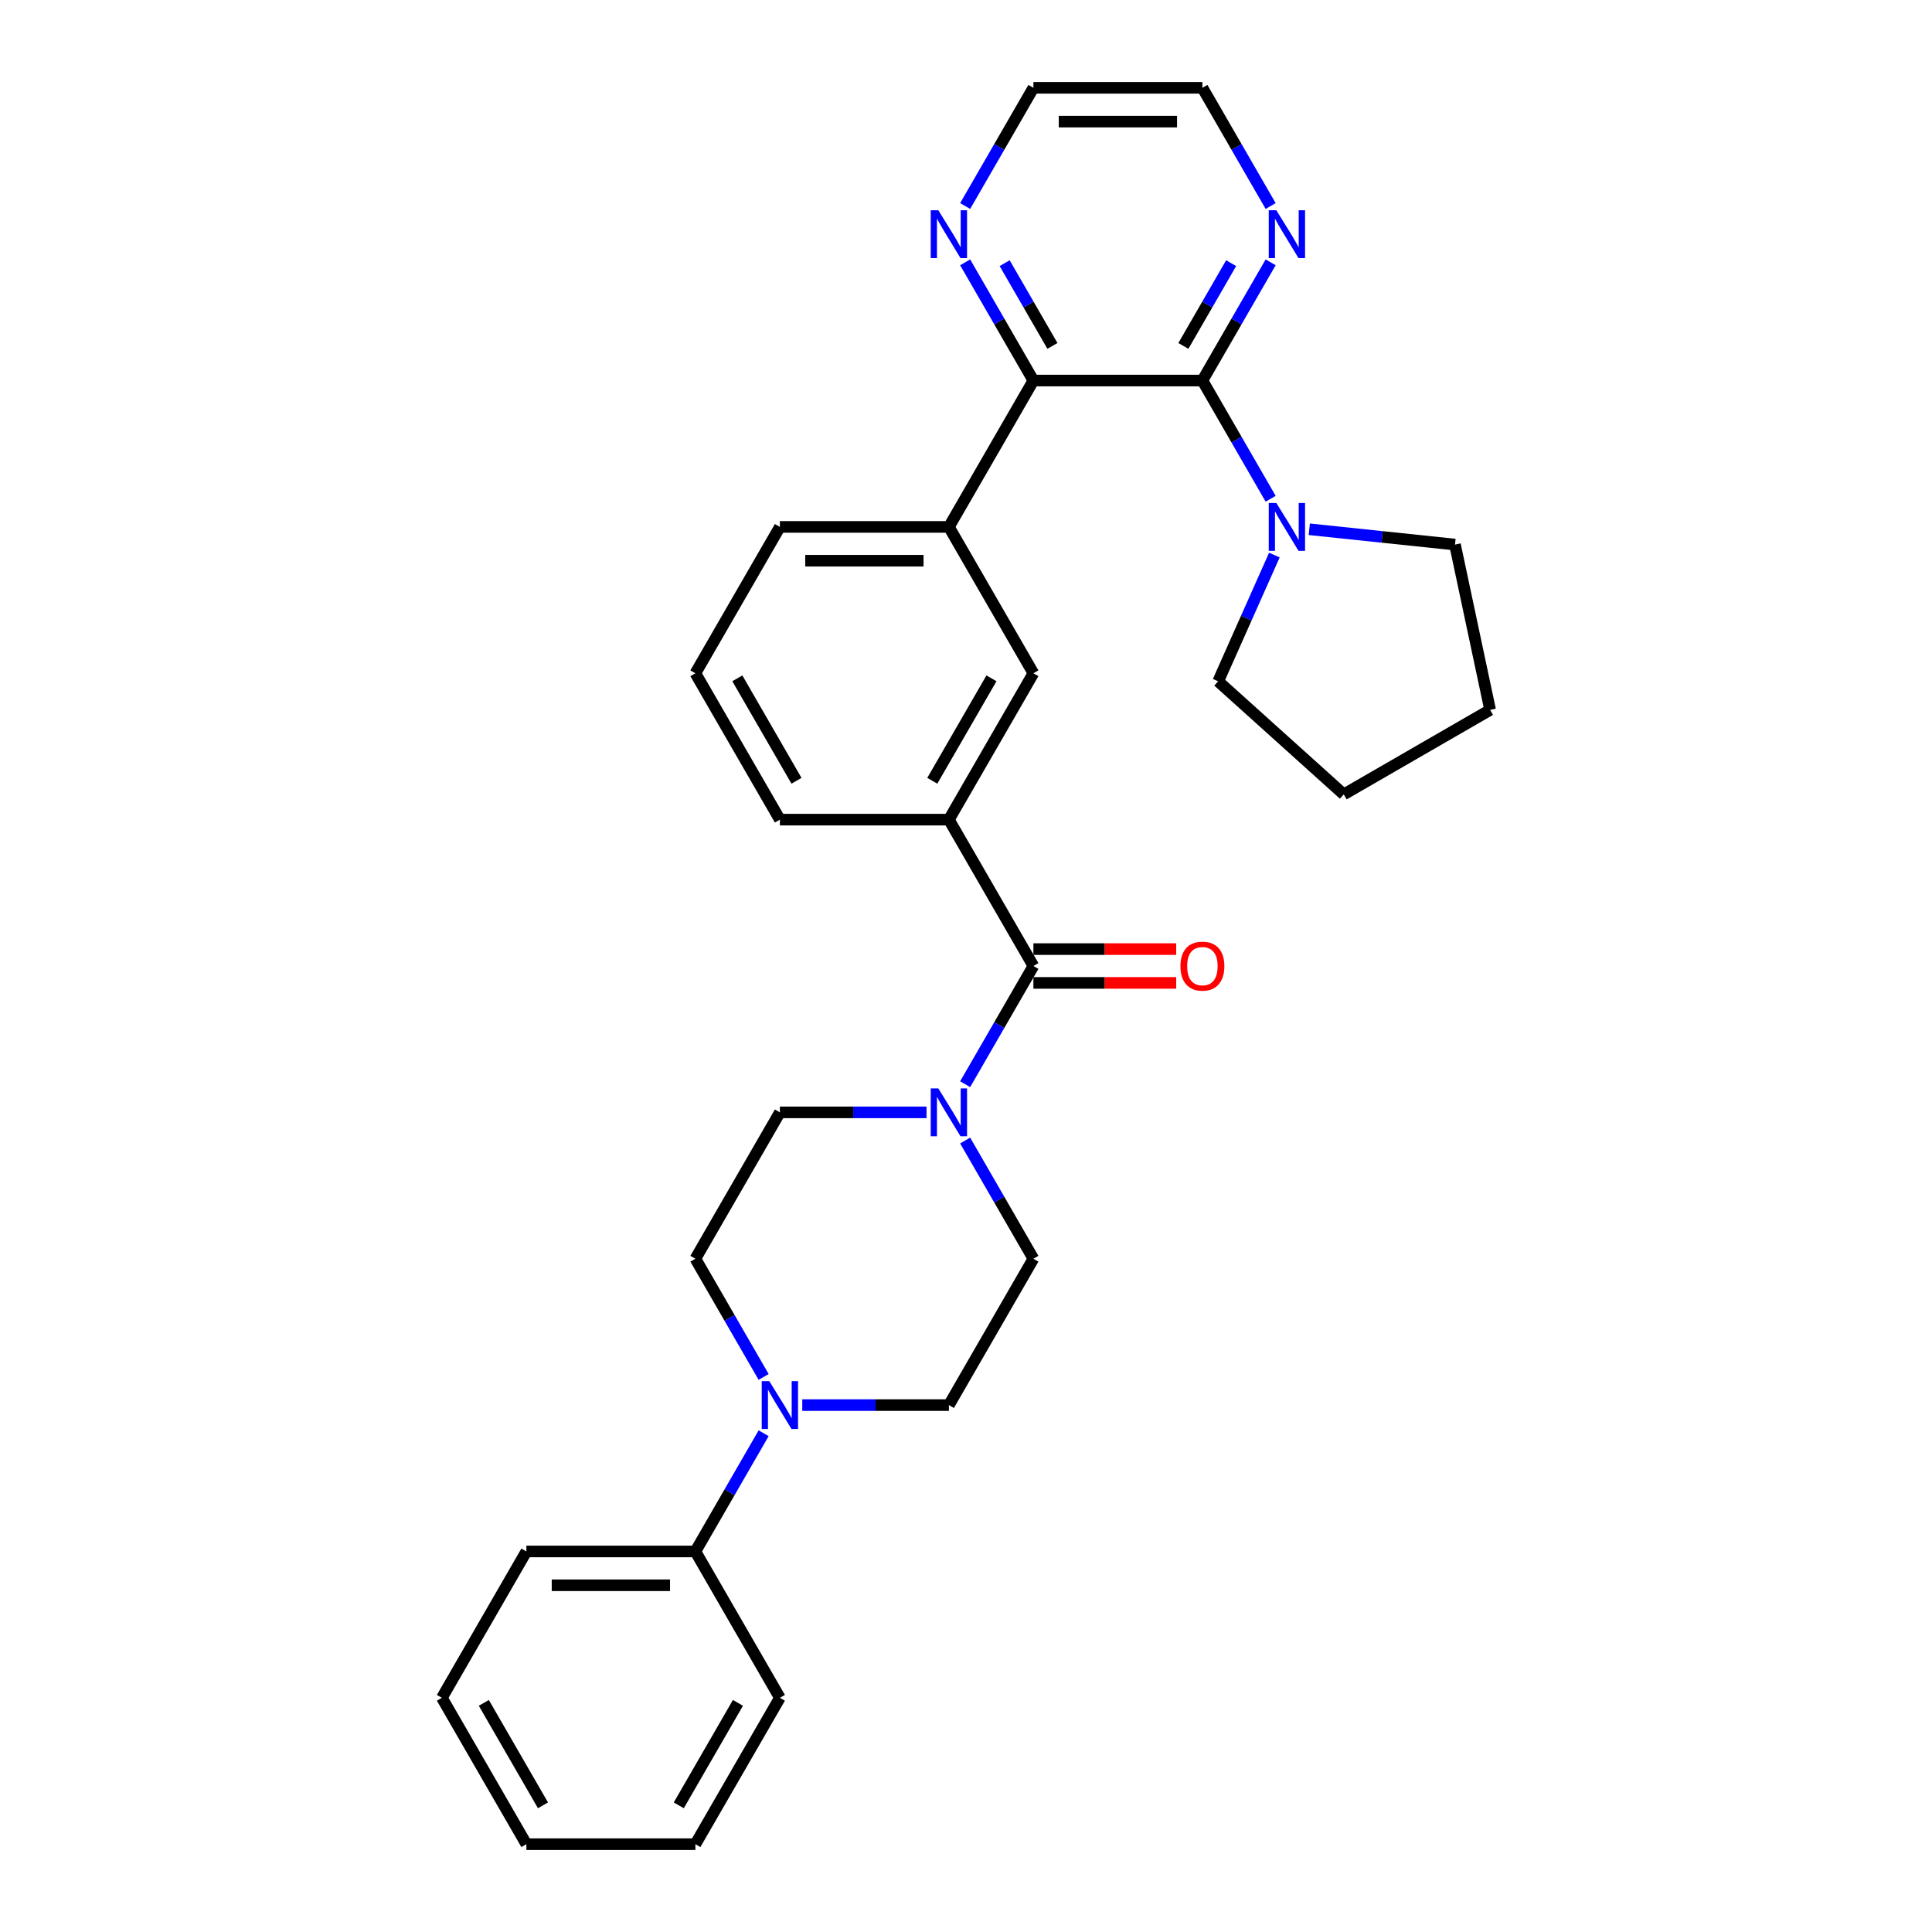 <?xml version='1.0' encoding='iso-8859-1'?>
<svg version='1.1' baseProfile='full'
              xmlns='http://www.w3.org/2000/svg'
                      xmlns:rdkit='http://www.rdkit.org/xml'
                      xmlns:xlink='http://www.w3.org/1999/xlink'
                  xml:space='preserve'
width='1000px' height='1000px' viewBox='0 0 1000 1000'>
<!-- END OF HEADER -->
<rect style='opacity:1.0;fill:#FFFFFF;stroke:none' width='1000' height='1000' x='0' y='0'> </rect>
<path class='bond-1' d='M 622.362,196.97 L 534.884,196.97' style='fill:none;fill-rule:evenodd;stroke:#000000;stroke-width:6px;stroke-linecap:butt;stroke-linejoin:miter;stroke-opacity:1' />
<path class='bond-3' d='M 622.362,196.97 L 640.024,227.562' style='fill:none;fill-rule:evenodd;stroke:#000000;stroke-width:6px;stroke-linecap:butt;stroke-linejoin:miter;stroke-opacity:1' />
<path class='bond-3' d='M 640.024,227.562 L 657.686,258.154' style='fill:none;fill-rule:evenodd;stroke:#0000FF;stroke-width:6px;stroke-linecap:butt;stroke-linejoin:miter;stroke-opacity:1' />
<path class='bond-8' d='M 622.362,196.97 L 640.024,166.378' style='fill:none;fill-rule:evenodd;stroke:#000000;stroke-width:6px;stroke-linecap:butt;stroke-linejoin:miter;stroke-opacity:1' />
<path class='bond-8' d='M 640.024,166.378 L 657.686,135.786' style='fill:none;fill-rule:evenodd;stroke:#0000FF;stroke-width:6px;stroke-linecap:butt;stroke-linejoin:miter;stroke-opacity:1' />
<path class='bond-8' d='M 612.509,179.044 L 624.873,157.63' style='fill:none;fill-rule:evenodd;stroke:#000000;stroke-width:6px;stroke-linecap:butt;stroke-linejoin:miter;stroke-opacity:1' />
<path class='bond-8' d='M 624.873,157.63 L 637.236,136.216' style='fill:none;fill-rule:evenodd;stroke:#0000FF;stroke-width:6px;stroke-linecap:butt;stroke-linejoin:miter;stroke-opacity:1' />
<path class='bond-0' d='M 534.884,500 L 491.146,424.242' style='fill:none;fill-rule:evenodd;stroke:#000000;stroke-width:6px;stroke-linecap:butt;stroke-linejoin:miter;stroke-opacity:1' />
<path class='bond-2' d='M 534.884,500 L 517.222,530.592' style='fill:none;fill-rule:evenodd;stroke:#000000;stroke-width:6px;stroke-linecap:butt;stroke-linejoin:miter;stroke-opacity:1' />
<path class='bond-2' d='M 517.222,530.592 L 499.56,561.184' style='fill:none;fill-rule:evenodd;stroke:#0000FF;stroke-width:6px;stroke-linecap:butt;stroke-linejoin:miter;stroke-opacity:1' />
<path class='bond-14' d='M 534.884,508.748 L 571.844,508.748' style='fill:none;fill-rule:evenodd;stroke:#000000;stroke-width:6px;stroke-linecap:butt;stroke-linejoin:miter;stroke-opacity:1' />
<path class='bond-14' d='M 571.844,508.748 L 608.803,508.748' style='fill:none;fill-rule:evenodd;stroke:#FF0000;stroke-width:6px;stroke-linecap:butt;stroke-linejoin:miter;stroke-opacity:1' />
<path class='bond-14' d='M 534.884,491.252 L 571.844,491.252' style='fill:none;fill-rule:evenodd;stroke:#000000;stroke-width:6px;stroke-linecap:butt;stroke-linejoin:miter;stroke-opacity:1' />
<path class='bond-14' d='M 571.844,491.252 L 608.803,491.252' style='fill:none;fill-rule:evenodd;stroke:#FF0000;stroke-width:6px;stroke-linecap:butt;stroke-linejoin:miter;stroke-opacity:1' />
<path class='bond-6' d='M 534.884,196.97 L 491.146,272.727' style='fill:none;fill-rule:evenodd;stroke:#000000;stroke-width:6px;stroke-linecap:butt;stroke-linejoin:miter;stroke-opacity:1' />
<path class='bond-9' d='M 534.884,196.97 L 517.222,166.378' style='fill:none;fill-rule:evenodd;stroke:#000000;stroke-width:6px;stroke-linecap:butt;stroke-linejoin:miter;stroke-opacity:1' />
<path class='bond-9' d='M 517.222,166.378 L 499.56,135.786' style='fill:none;fill-rule:evenodd;stroke:#0000FF;stroke-width:6px;stroke-linecap:butt;stroke-linejoin:miter;stroke-opacity:1' />
<path class='bond-9' d='M 544.737,179.044 L 532.374,157.63' style='fill:none;fill-rule:evenodd;stroke:#000000;stroke-width:6px;stroke-linecap:butt;stroke-linejoin:miter;stroke-opacity:1' />
<path class='bond-9' d='M 532.374,157.63 L 520.01,136.216' style='fill:none;fill-rule:evenodd;stroke:#0000FF;stroke-width:6px;stroke-linecap:butt;stroke-linejoin:miter;stroke-opacity:1' />
<path class='bond-10' d='M 479.564,575.758 L 441.616,575.758' style='fill:none;fill-rule:evenodd;stroke:#0000FF;stroke-width:6px;stroke-linecap:butt;stroke-linejoin:miter;stroke-opacity:1' />
<path class='bond-10' d='M 441.616,575.758 L 403.669,575.758' style='fill:none;fill-rule:evenodd;stroke:#000000;stroke-width:6px;stroke-linecap:butt;stroke-linejoin:miter;stroke-opacity:1' />
<path class='bond-11' d='M 499.56,590.331 L 517.222,620.923' style='fill:none;fill-rule:evenodd;stroke:#0000FF;stroke-width:6px;stroke-linecap:butt;stroke-linejoin:miter;stroke-opacity:1' />
<path class='bond-11' d='M 517.222,620.923 L 534.884,651.515' style='fill:none;fill-rule:evenodd;stroke:#000000;stroke-width:6px;stroke-linecap:butt;stroke-linejoin:miter;stroke-opacity:1' />
<path class='bond-16' d='M 677.682,273.945 L 715.391,277.908' style='fill:none;fill-rule:evenodd;stroke:#0000FF;stroke-width:6px;stroke-linecap:butt;stroke-linejoin:miter;stroke-opacity:1' />
<path class='bond-16' d='M 715.391,277.908 L 753.099,281.871' style='fill:none;fill-rule:evenodd;stroke:#000000;stroke-width:6px;stroke-linecap:butt;stroke-linejoin:miter;stroke-opacity:1' />
<path class='bond-17' d='M 659.612,287.301 L 645.066,319.971' style='fill:none;fill-rule:evenodd;stroke:#0000FF;stroke-width:6px;stroke-linecap:butt;stroke-linejoin:miter;stroke-opacity:1' />
<path class='bond-17' d='M 645.066,319.971 L 630.52,352.642' style='fill:none;fill-rule:evenodd;stroke:#000000;stroke-width:6px;stroke-linecap:butt;stroke-linejoin:miter;stroke-opacity:1' />
<path class='bond-4' d='M 415.251,727.273 L 453.198,727.273' style='fill:none;fill-rule:evenodd;stroke:#0000FF;stroke-width:6px;stroke-linecap:butt;stroke-linejoin:miter;stroke-opacity:1' />
<path class='bond-4' d='M 453.198,727.273 L 491.146,727.273' style='fill:none;fill-rule:evenodd;stroke:#000000;stroke-width:6px;stroke-linecap:butt;stroke-linejoin:miter;stroke-opacity:1' />
<path class='bond-15' d='M 395.254,741.846 L 377.592,772.438' style='fill:none;fill-rule:evenodd;stroke:#0000FF;stroke-width:6px;stroke-linecap:butt;stroke-linejoin:miter;stroke-opacity:1' />
<path class='bond-15' d='M 377.592,772.438 L 359.93,803.03' style='fill:none;fill-rule:evenodd;stroke:#000000;stroke-width:6px;stroke-linecap:butt;stroke-linejoin:miter;stroke-opacity:1' />
<path class='bond-33' d='M 395.254,712.699 L 377.592,682.107' style='fill:none;fill-rule:evenodd;stroke:#0000FF;stroke-width:6px;stroke-linecap:butt;stroke-linejoin:miter;stroke-opacity:1' />
<path class='bond-33' d='M 377.592,682.107 L 359.93,651.515' style='fill:none;fill-rule:evenodd;stroke:#000000;stroke-width:6px;stroke-linecap:butt;stroke-linejoin:miter;stroke-opacity:1' />
<path class='bond-5' d='M 491.146,424.242 L 534.884,348.485' style='fill:none;fill-rule:evenodd;stroke:#000000;stroke-width:6px;stroke-linecap:butt;stroke-linejoin:miter;stroke-opacity:1' />
<path class='bond-5' d='M 482.555,404.131 L 513.172,351.101' style='fill:none;fill-rule:evenodd;stroke:#000000;stroke-width:6px;stroke-linecap:butt;stroke-linejoin:miter;stroke-opacity:1' />
<path class='bond-32' d='M 491.146,424.242 L 403.669,424.242' style='fill:none;fill-rule:evenodd;stroke:#000000;stroke-width:6px;stroke-linecap:butt;stroke-linejoin:miter;stroke-opacity:1' />
<path class='bond-7' d='M 491.146,272.727 L 534.884,348.485' style='fill:none;fill-rule:evenodd;stroke:#000000;stroke-width:6px;stroke-linecap:butt;stroke-linejoin:miter;stroke-opacity:1' />
<path class='bond-19' d='M 491.146,272.727 L 403.669,272.727' style='fill:none;fill-rule:evenodd;stroke:#000000;stroke-width:6px;stroke-linecap:butt;stroke-linejoin:miter;stroke-opacity:1' />
<path class='bond-19' d='M 478.024,290.223 L 416.79,290.223' style='fill:none;fill-rule:evenodd;stroke:#000000;stroke-width:6px;stroke-linecap:butt;stroke-linejoin:miter;stroke-opacity:1' />
<path class='bond-21' d='M 657.686,106.638 L 640.024,76.046' style='fill:none;fill-rule:evenodd;stroke:#0000FF;stroke-width:6px;stroke-linecap:butt;stroke-linejoin:miter;stroke-opacity:1' />
<path class='bond-21' d='M 640.024,76.046 L 622.362,45.455' style='fill:none;fill-rule:evenodd;stroke:#000000;stroke-width:6px;stroke-linecap:butt;stroke-linejoin:miter;stroke-opacity:1' />
<path class='bond-30' d='M 499.56,106.638 L 517.222,76.046' style='fill:none;fill-rule:evenodd;stroke:#0000FF;stroke-width:6px;stroke-linecap:butt;stroke-linejoin:miter;stroke-opacity:1' />
<path class='bond-30' d='M 517.222,76.046 L 534.884,45.455' style='fill:none;fill-rule:evenodd;stroke:#000000;stroke-width:6px;stroke-linecap:butt;stroke-linejoin:miter;stroke-opacity:1' />
<path class='bond-13' d='M 403.669,575.758 L 359.93,651.515' style='fill:none;fill-rule:evenodd;stroke:#000000;stroke-width:6px;stroke-linecap:butt;stroke-linejoin:miter;stroke-opacity:1' />
<path class='bond-12' d='M 534.884,651.515 L 491.146,727.273' style='fill:none;fill-rule:evenodd;stroke:#000000;stroke-width:6px;stroke-linecap:butt;stroke-linejoin:miter;stroke-opacity:1' />
<path class='bond-23' d='M 359.93,803.03 L 272.453,803.03' style='fill:none;fill-rule:evenodd;stroke:#000000;stroke-width:6px;stroke-linecap:butt;stroke-linejoin:miter;stroke-opacity:1' />
<path class='bond-23' d='M 346.808,820.526 L 285.574,820.526' style='fill:none;fill-rule:evenodd;stroke:#000000;stroke-width:6px;stroke-linecap:butt;stroke-linejoin:miter;stroke-opacity:1' />
<path class='bond-24' d='M 359.93,803.03 L 403.669,878.788' style='fill:none;fill-rule:evenodd;stroke:#000000;stroke-width:6px;stroke-linecap:butt;stroke-linejoin:miter;stroke-opacity:1' />
<path class='bond-25' d='M 753.099,281.871 L 771.286,367.437' style='fill:none;fill-rule:evenodd;stroke:#000000;stroke-width:6px;stroke-linecap:butt;stroke-linejoin:miter;stroke-opacity:1' />
<path class='bond-26' d='M 630.52,352.642 L 695.529,411.176' style='fill:none;fill-rule:evenodd;stroke:#000000;stroke-width:6px;stroke-linecap:butt;stroke-linejoin:miter;stroke-opacity:1' />
<path class='bond-18' d='M 403.669,424.242 L 359.93,348.485' style='fill:none;fill-rule:evenodd;stroke:#000000;stroke-width:6px;stroke-linecap:butt;stroke-linejoin:miter;stroke-opacity:1' />
<path class='bond-18' d='M 412.259,404.131 L 381.642,351.101' style='fill:none;fill-rule:evenodd;stroke:#000000;stroke-width:6px;stroke-linecap:butt;stroke-linejoin:miter;stroke-opacity:1' />
<path class='bond-20' d='M 403.669,272.727 L 359.93,348.485' style='fill:none;fill-rule:evenodd;stroke:#000000;stroke-width:6px;stroke-linecap:butt;stroke-linejoin:miter;stroke-opacity:1' />
<path class='bond-22' d='M 622.362,45.455 L 534.884,45.455' style='fill:none;fill-rule:evenodd;stroke:#000000;stroke-width:6px;stroke-linecap:butt;stroke-linejoin:miter;stroke-opacity:1' />
<path class='bond-22' d='M 609.24,62.95 L 548.006,62.95' style='fill:none;fill-rule:evenodd;stroke:#000000;stroke-width:6px;stroke-linecap:butt;stroke-linejoin:miter;stroke-opacity:1' />
<path class='bond-27' d='M 272.453,803.03 L 228.714,878.788' style='fill:none;fill-rule:evenodd;stroke:#000000;stroke-width:6px;stroke-linecap:butt;stroke-linejoin:miter;stroke-opacity:1' />
<path class='bond-28' d='M 403.669,878.788 L 359.93,954.545' style='fill:none;fill-rule:evenodd;stroke:#000000;stroke-width:6px;stroke-linecap:butt;stroke-linejoin:miter;stroke-opacity:1' />
<path class='bond-28' d='M 381.956,881.404 L 351.339,934.434' style='fill:none;fill-rule:evenodd;stroke:#000000;stroke-width:6px;stroke-linecap:butt;stroke-linejoin:miter;stroke-opacity:1' />
<path class='bond-31' d='M 771.286,367.437 L 695.529,411.176' style='fill:none;fill-rule:evenodd;stroke:#000000;stroke-width:6px;stroke-linecap:butt;stroke-linejoin:miter;stroke-opacity:1' />
<path class='bond-34' d='M 228.714,878.788 L 272.453,954.545' style='fill:none;fill-rule:evenodd;stroke:#000000;stroke-width:6px;stroke-linecap:butt;stroke-linejoin:miter;stroke-opacity:1' />
<path class='bond-34' d='M 250.426,881.404 L 281.043,934.434' style='fill:none;fill-rule:evenodd;stroke:#000000;stroke-width:6px;stroke-linecap:butt;stroke-linejoin:miter;stroke-opacity:1' />
<path class='bond-29' d='M 359.93,954.545 L 272.453,954.545' style='fill:none;fill-rule:evenodd;stroke:#000000;stroke-width:6px;stroke-linecap:butt;stroke-linejoin:miter;stroke-opacity:1' />
<path  class='atom-3' d='M 485.67 563.371
L 493.788 576.492
Q 494.592 577.787, 495.887 580.131
Q 497.182 582.476, 497.252 582.616
L 497.252 563.371
L 500.541 563.371
L 500.541 588.144
L 497.147 588.144
L 488.434 573.798
Q 487.419 572.119, 486.335 570.194
Q 485.285 568.27, 484.97 567.675
L 484.97 588.144
L 481.751 588.144
L 481.751 563.371
L 485.67 563.371
' fill='#0000FF'/>
<path  class='atom-4' d='M 660.624 260.34
L 668.742 273.462
Q 669.547 274.757, 670.842 277.101
Q 672.136 279.446, 672.206 279.585
L 672.206 260.34
L 675.496 260.34
L 675.496 285.114
L 672.101 285.114
L 663.389 270.768
Q 662.374 269.088, 661.289 267.164
Q 660.239 265.239, 659.925 264.644
L 659.925 285.114
L 656.705 285.114
L 656.705 260.34
L 660.624 260.34
' fill='#0000FF'/>
<path  class='atom-5' d='M 398.192 714.886
L 406.31 728.008
Q 407.115 729.302, 408.41 731.647
Q 409.704 733.991, 409.774 734.131
L 409.774 714.886
L 413.064 714.886
L 413.064 739.66
L 409.669 739.66
L 400.957 725.313
Q 399.942 723.634, 398.857 721.709
Q 397.808 719.785, 397.493 719.19
L 397.493 739.66
L 394.273 739.66
L 394.273 714.886
L 398.192 714.886
' fill='#0000FF'/>
<path  class='atom-9' d='M 660.624 108.825
L 668.742 121.947
Q 669.547 123.242, 670.842 125.586
Q 672.136 127.93, 672.206 128.07
L 672.206 108.825
L 675.496 108.825
L 675.496 133.599
L 672.101 133.599
L 663.389 119.253
Q 662.374 117.573, 661.289 115.649
Q 660.239 113.724, 659.925 113.129
L 659.925 133.599
L 656.705 133.599
L 656.705 108.825
L 660.624 108.825
' fill='#0000FF'/>
<path  class='atom-10' d='M 485.67 108.825
L 493.788 121.947
Q 494.592 123.242, 495.887 125.586
Q 497.182 127.93, 497.252 128.07
L 497.252 108.825
L 500.541 108.825
L 500.541 133.599
L 497.147 133.599
L 488.434 119.253
Q 487.419 117.573, 486.335 115.649
Q 485.285 113.724, 484.97 113.129
L 484.97 133.599
L 481.751 133.599
L 481.751 108.825
L 485.67 108.825
' fill='#0000FF'/>
<path  class='atom-15' d='M 610.99 500.07
Q 610.99 494.122, 613.929 490.797
Q 616.868 487.473, 622.362 487.473
Q 627.855 487.473, 630.795 490.797
Q 633.734 494.122, 633.734 500.07
Q 633.734 506.088, 630.76 509.518
Q 627.785 512.912, 622.362 512.912
Q 616.903 512.912, 613.929 509.518
Q 610.99 506.123, 610.99 500.07
M 622.362 510.112
Q 626.141 510.112, 628.17 507.593
Q 630.235 505.039, 630.235 500.07
Q 630.235 495.206, 628.17 492.757
Q 626.141 490.273, 622.362 490.273
Q 618.583 490.273, 616.518 492.722
Q 614.489 495.171, 614.489 500.07
Q 614.489 505.074, 616.518 507.593
Q 618.583 510.112, 622.362 510.112
' fill='#FF0000'/>
</svg>
